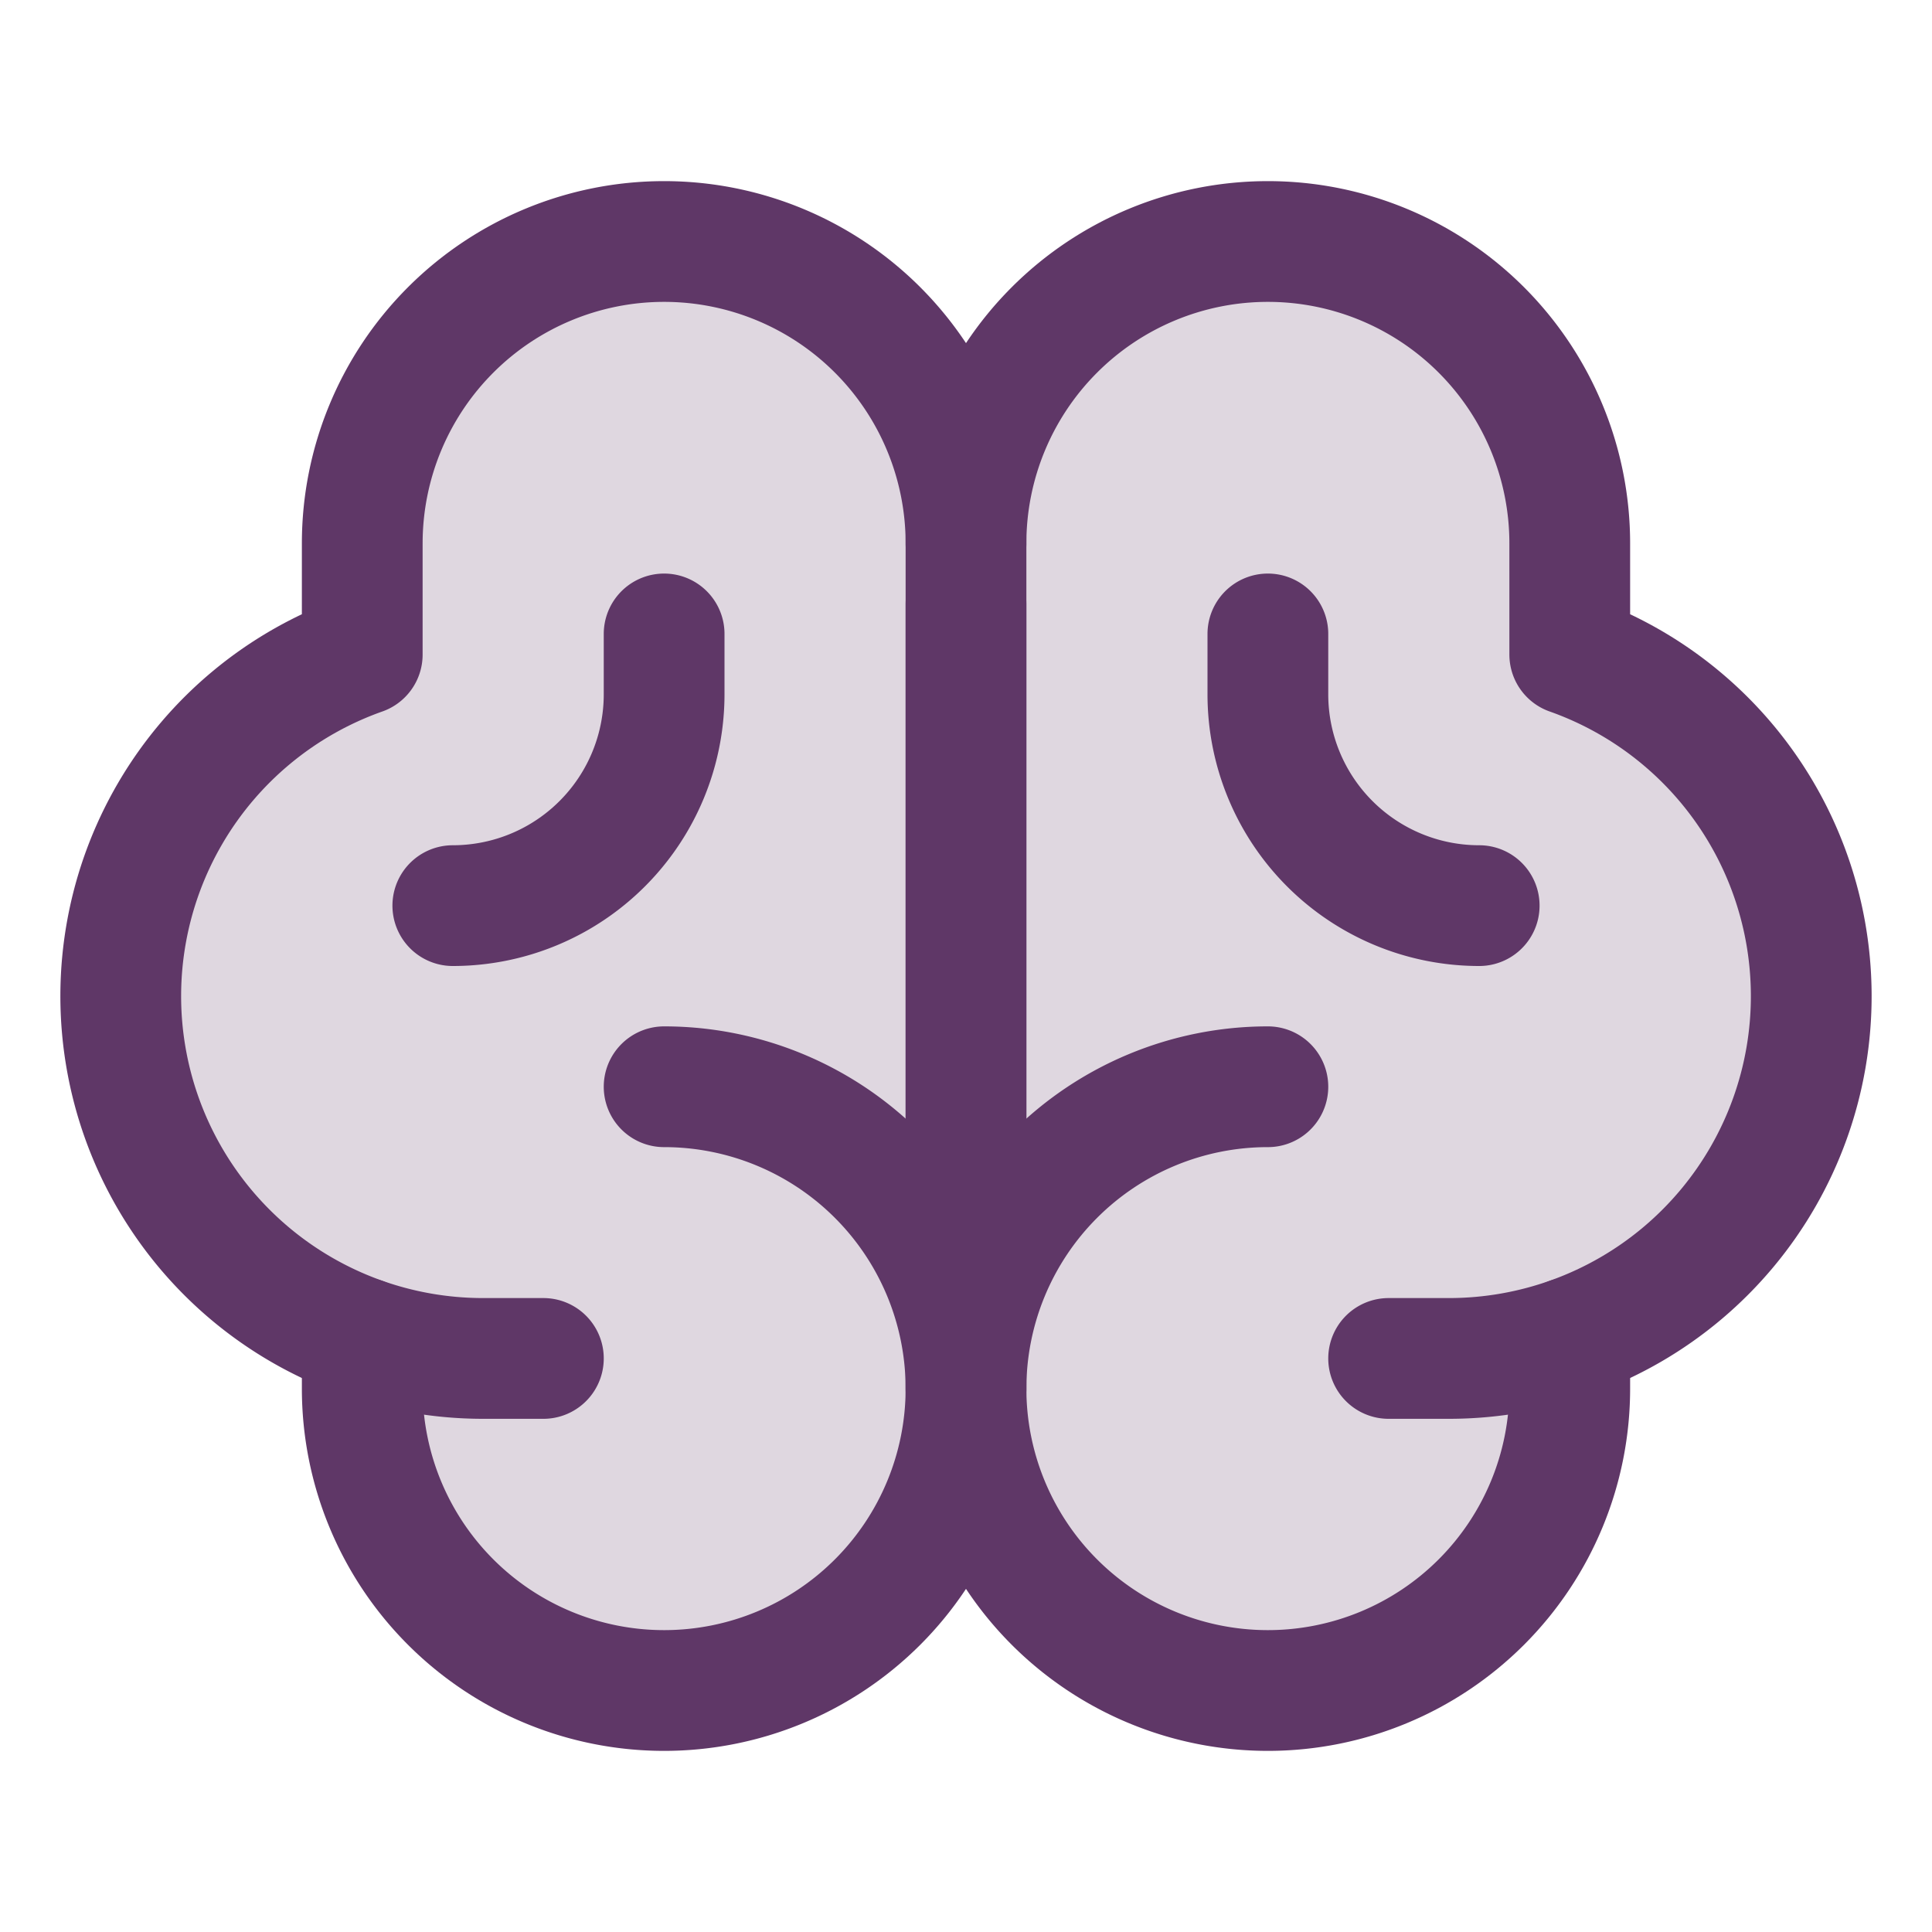 <?xml version="1.0" encoding="UTF-8"?> <svg xmlns="http://www.w3.org/2000/svg" fill="#5f3767" height="192" viewBox="0 0 256 256" width="192"><path d="m0 0h256v256h-256z" fill="none"></path><path d="m208.001 86.732-.001-14.732a40 40 0 0 0 -80 0 40 40 0 0 0 -80 0l-.001 14.732a48.02 48.02 0 0 0 0 90.537l.001-.002v6.733a40 40 0 0 0 80 0 40 40 0 0 0 80 0v-6.733l0.0.002a48.02 48.02 0 0 0 0-90.537z" opacity=".2"></path><g fill="none" stroke="#5f3767" stroke-linecap="round" stroke-linejoin="round" stroke-width="16"><path d="m128 176v-96"></path><path d="m88 144a40 40 0 1 1 -40 40v-6.733"></path><path d="m168 144a40 40 0 1 0 40 40v-6.732"></path><path d="m72 180h-8a48.008 48.008 0 0 1 -16.001-93.268l.001-14.732a40 40 0 0 1 80 0v112"></path><path d="m184 180h8a48.008 48.008 0 0 0 16.001-93.268l-.001-14.732a40 40 0 0 0 -80 0"></path><path d="m88 84v8a28 28 0 0 1 -28 28"></path><path d="m168 84v8a28 28 0 0 0 28 28"></path></g></svg> 